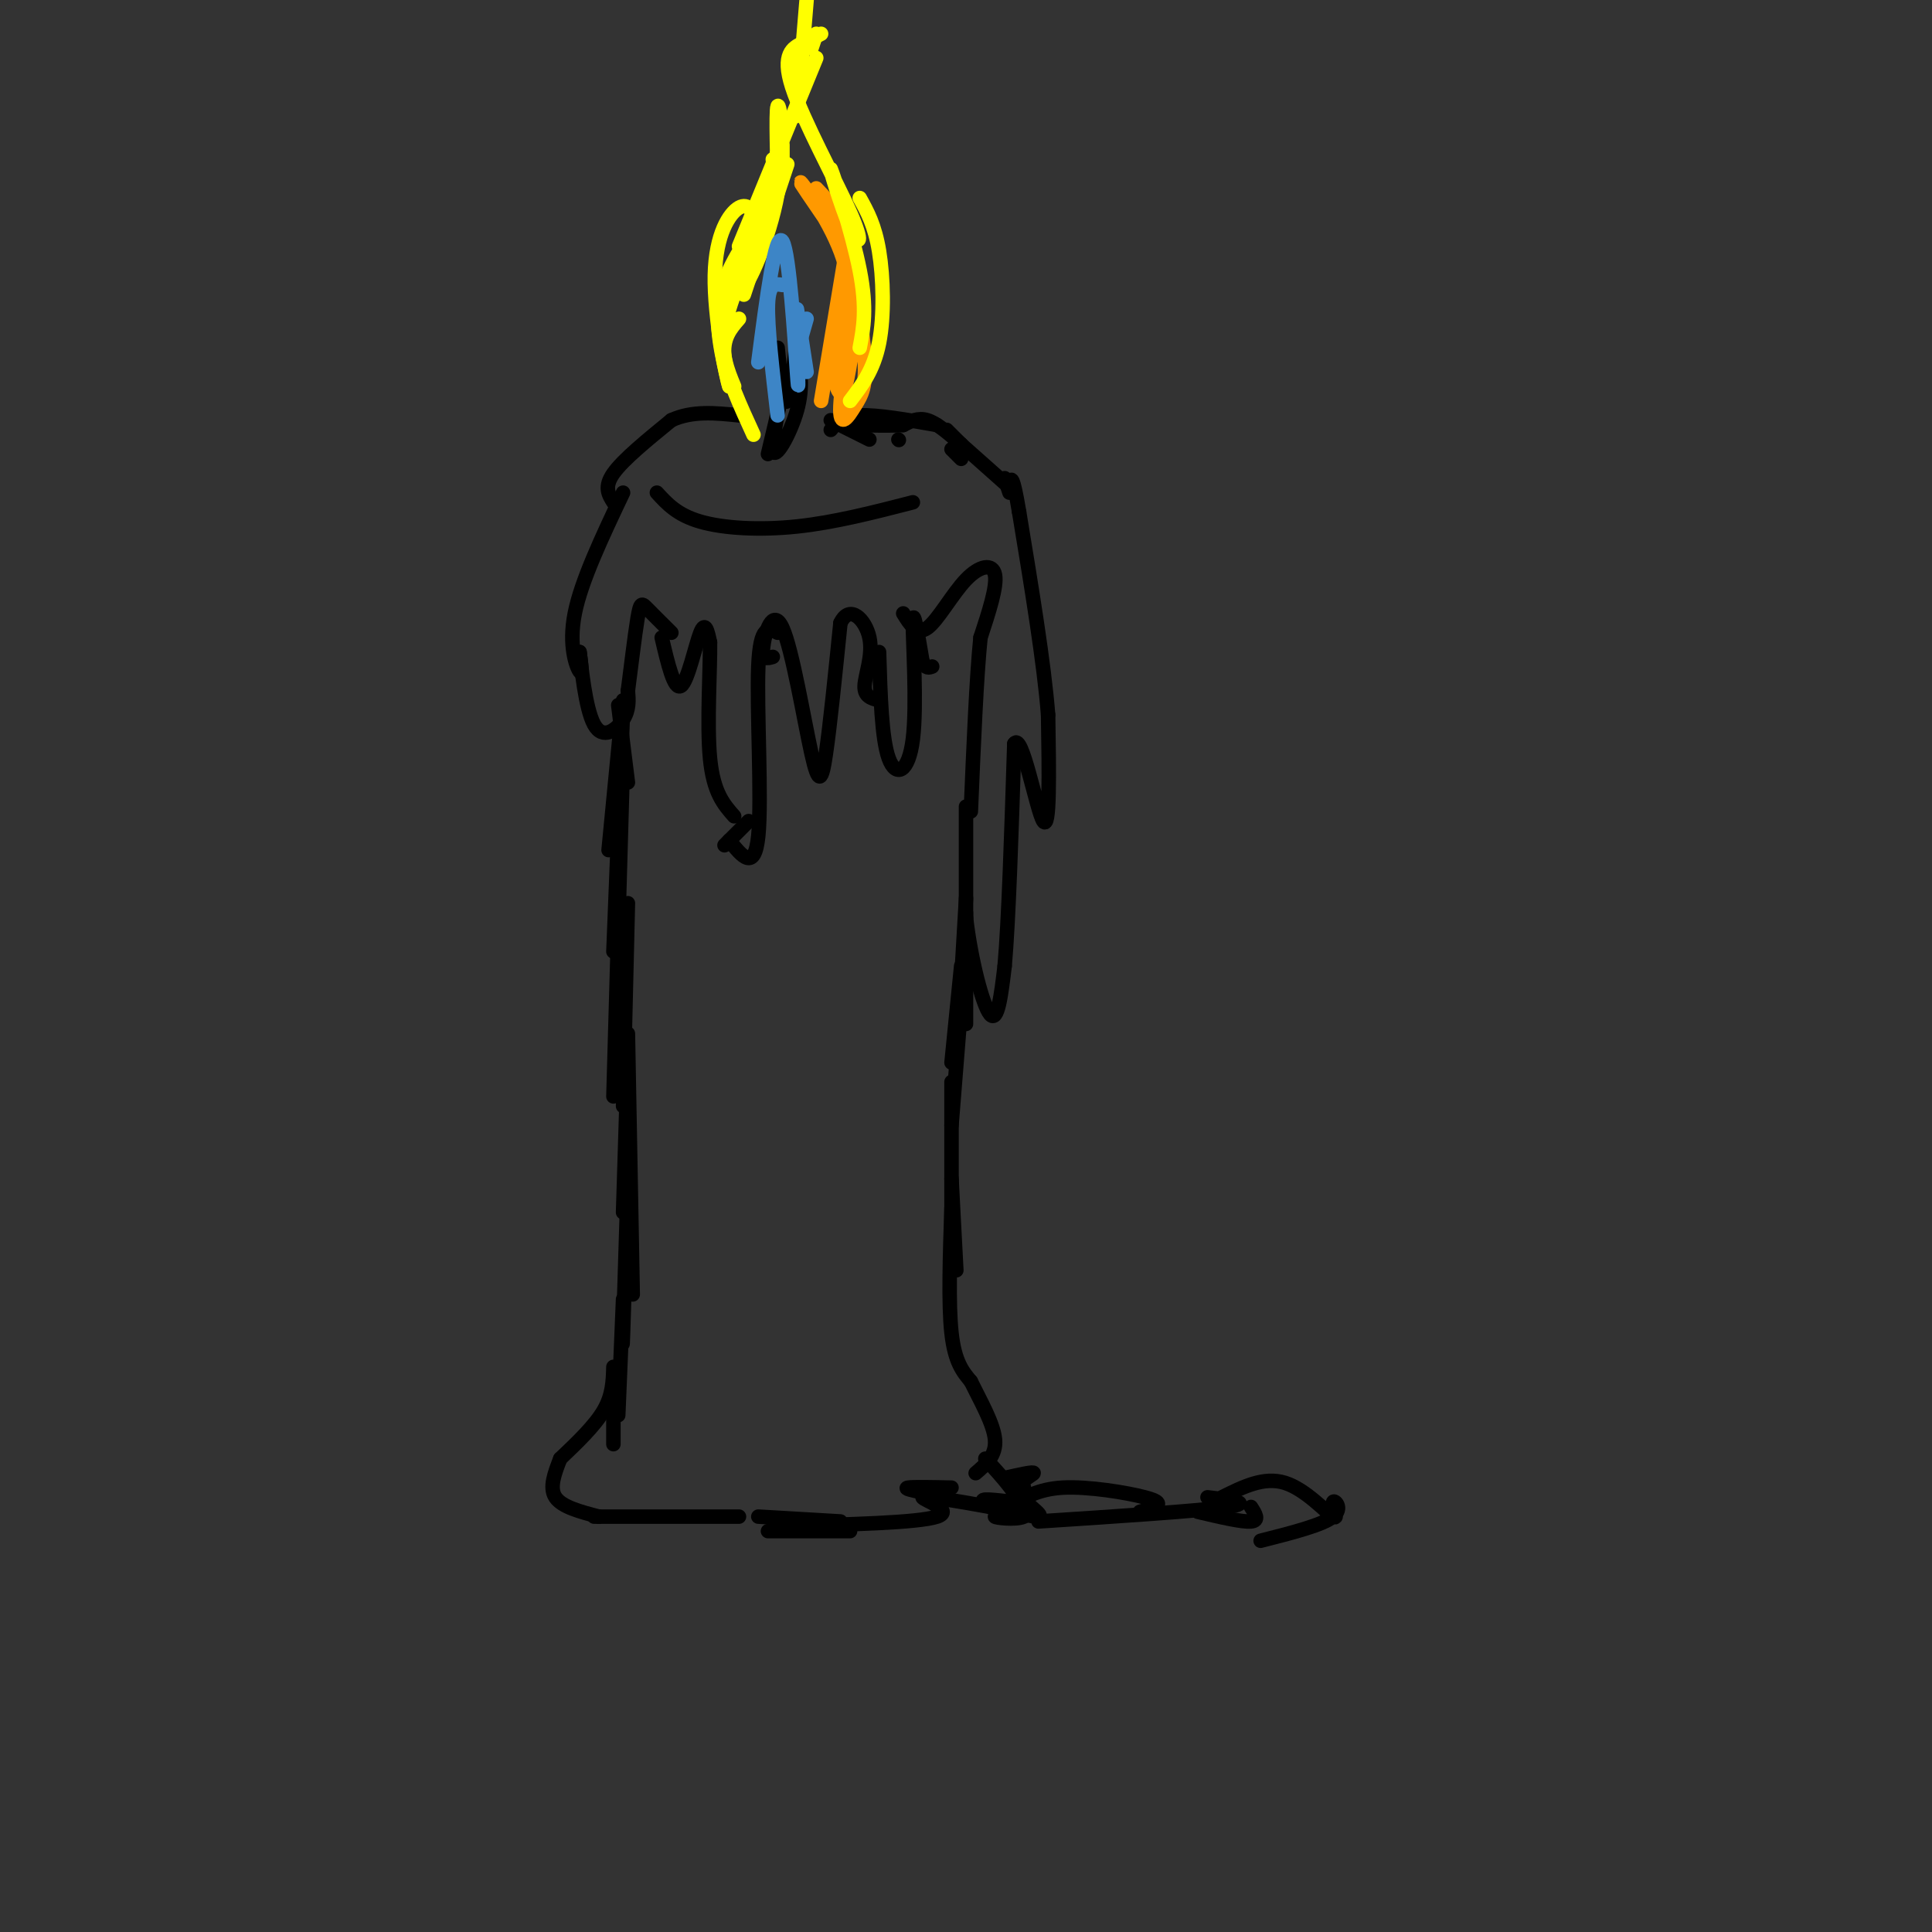 <svg viewBox='0 0 400 400' version='1.1' xmlns='http://www.w3.org/2000/svg' xmlns:xlink='http://www.w3.org/1999/xlink'><rect x="0" y="0" width="400" height="400" fill="#333333" stroke="none"/><g fill='none' stroke='#000000' stroke-width='3' stroke-linecap='round' stroke-linejoin='round'><path d='M128,146c0.000,0.000 2.000,16.000 2,16'/><path d='M129,145c0.000,0.000 -3.000,31.000 -3,31'/><path d='M129,147c0.000,0.000 -2.000,50.000 -2,50'/><path d='M129,157c0.000,0.000 -2.000,70.000 -2,70'/><path d='M130,187c0.000,0.000 -1.000,42.000 -1,42'/><path d='M130,219c0.000,0.000 -1.000,32.000 -1,32'/><path d='M130,214c0.000,0.000 1.000,54.000 1,54'/><path d='M130,244c-0.417,13.583 -0.833,27.167 -1,32c-0.167,4.833 -0.083,0.917 0,-3'/><path d='M129,269c0.000,0.000 -1.000,24.000 -1,24'/><path d='M127,289c0.000,0.000 0.000,10.000 0,10'/><path d='M127,283c-0.083,2.917 -0.167,5.833 -2,9c-1.833,3.167 -5.417,6.583 -9,10'/><path d='M116,302c-1.167,3.000 -2.333,6.000 -1,8c1.333,2.000 5.167,3.000 9,4'/><path d='M123,314c0.000,0.000 30.000,0.000 30,0'/><path d='M200,186c0.000,0.000 -1.000,17.000 -1,17'/><path d='M200,189c0.000,0.000 0.000,23.000 0,23'/><path d='M199,200c0.000,0.000 -2.000,20.000 -2,20'/><path d='M199,208c0.000,0.000 -2.000,25.000 -2,25'/><path d='M197,224c0.000,0.000 0.000,31.000 0,31'/><path d='M197,244c0.000,0.000 1.000,19.000 1,19'/><path d='M197,250c-0.333,10.000 -0.667,20.000 0,26c0.667,6.000 2.333,8.000 4,10'/><path d='M201,286c1.911,3.911 4.689,8.689 5,12c0.311,3.311 -1.844,5.156 -4,7'/><path d='M159,317c0.000,0.000 17.000,0.000 17,0'/><path d='M163,316c0.000,0.000 7.000,-1.000 7,-1'/><path d='M157,314c0.000,0.000 17.000,1.000 17,1'/><path d='M161,316c14.578,-0.356 29.156,-0.711 33,-2c3.844,-1.289 -3.044,-3.511 -3,-4c0.044,-0.489 7.022,0.756 14,2'/><path d='M205,312c2.167,0.167 0.583,-0.417 -1,-1'/><path d='M204,311c-0.167,-0.167 -0.083,-0.083 0,0'/><path d='M191,309c-2.000,-0.417 -4.000,-0.833 -3,-1c1.000,-0.167 5.000,-0.083 9,0'/><path d='M129,102c-4.333,9.133 -8.667,18.267 -10,25c-1.333,6.733 0.333,11.067 1,12c0.667,0.933 0.333,-1.533 0,-4'/><path d='M120,135c0.333,2.762 1.167,11.667 3,15c1.833,3.333 4.667,1.095 6,-1c1.333,-2.095 1.167,-4.048 1,-6'/><path d='M130,143c0.548,-4.143 1.417,-11.500 2,-15c0.583,-3.500 0.881,-3.143 2,-2c1.119,1.143 3.060,3.071 5,5'/><path d='M137,132c1.289,5.489 2.578,10.978 4,10c1.422,-0.978 2.978,-8.422 4,-11c1.022,-2.578 1.511,-0.289 2,2'/><path d='M147,133c0.089,5.111 -0.689,16.889 0,24c0.689,7.111 2.844,9.556 5,12'/><path d='M151,174c2.622,3.311 5.244,6.622 6,-1c0.756,-7.622 -0.356,-26.178 0,-35c0.356,-8.822 2.178,-7.911 4,-7'/><path d='M150,175c0.000,0.000 5.000,-5.000 5,-5'/><path d='M160,136c-1.136,0.352 -2.271,0.705 -2,-2c0.271,-2.705 1.949,-8.467 4,-4c2.051,4.467 4.475,19.164 6,26c1.525,6.836 2.150,5.810 3,0c0.850,-5.810 1.925,-16.405 3,-27'/><path d='M174,129c1.917,-4.060 5.208,-0.708 6,3c0.792,3.708 -0.917,7.774 -1,10c-0.083,2.226 1.458,2.613 3,3'/><path d='M182,135c0.268,8.988 0.536,17.976 2,22c1.464,4.024 4.125,3.083 5,-4c0.875,-7.083 -0.036,-20.310 0,-24c0.036,-3.690 1.018,2.155 2,8'/><path d='M191,137c0.667,1.500 1.333,1.250 2,1'/><path d='M187,127c1.405,2.292 2.810,4.583 5,3c2.190,-1.583 5.167,-7.042 8,-10c2.833,-2.958 5.524,-3.417 6,-1c0.476,2.417 -1.262,7.708 -3,13'/><path d='M203,132c-0.833,8.167 -1.417,22.083 -2,36'/><path d='M200,167c0.000,0.000 0.000,23.000 0,23'/><path d='M200,190c0.978,8.467 3.422,18.133 5,20c1.578,1.867 2.289,-4.067 3,-10'/><path d='M208,200c0.833,-9.333 1.417,-27.667 2,-46'/><path d='M210,154c1.600,-2.622 4.600,13.822 6,16c1.400,2.178 1.200,-9.911 1,-22'/><path d='M217,148c-0.833,-10.667 -3.417,-26.333 -6,-42'/><path d='M211,106c-1.333,-8.000 -1.667,-7.000 -2,-6'/><path d='M209,100c-0.333,-0.833 -0.167,0.083 0,1'/><path d='M136,102c2.111,2.311 4.222,4.622 9,6c4.778,1.378 12.222,1.822 20,1c7.778,-0.822 15.889,-2.911 24,-5'/><path d='M127,104c-1.000,-1.583 -2.000,-3.167 0,-6c2.000,-2.833 7.000,-6.917 12,-11'/><path d='M139,87c4.333,-2.000 9.167,-1.500 14,-1'/><path d='M159,94c2.179,-9.161 4.357,-18.321 4,-17c-0.357,1.321 -3.250,13.125 -3,16c0.250,2.875 3.643,-3.179 5,-8c1.357,-4.821 0.679,-8.411 0,-12'/><path d='M165,73c0.095,-3.440 0.333,-6.042 0,-3c-0.333,3.042 -1.238,11.726 -2,13c-0.762,1.274 -1.381,-4.863 -2,-11'/><path d='M209,102c0.000,0.000 -1.000,-3.000 -1,-3'/><path d='M208,100c0.000,0.000 -9.000,-8.000 -9,-8'/><path d='M199,92c-2.733,-2.400 -5.067,-4.400 -7,-5c-1.933,-0.600 -3.467,0.200 -5,1'/><path d='M187,88c-2.500,0.167 -6.250,0.083 -10,0'/><path d='M172,89c1.167,-1.417 2.333,-2.833 6,-3c3.667,-0.167 9.833,0.917 16,2'/><path d='M196,89c0.000,0.000 3.000,3.000 3,3'/><path d='M197,93c0.000,0.000 2.000,2.000 2,2'/><path d='M186,91c0.000,0.000 0.100,0.100 0.1,0.1'/><path d='M180,91c0.000,0.000 -8.000,-4.000 -8,-4'/></g>
<g fill='none' stroke='#ffff00' stroke-width='3' stroke-linecap='round' stroke-linejoin='round'><path d='M156,90c-2.750,-6.000 -5.500,-12.000 -6,-16c-0.500,-4.000 1.250,-6.000 3,-8'/><path d='M152,80c-1.417,-3.417 -2.833,-6.833 -2,-12c0.833,-5.167 3.917,-12.083 7,-19'/><path d='M154,61c0.000,0.000 9.000,-27.000 9,-27'/><path d='M162,34c0.000,0.000 0.000,-4.000 0,-4'/><path d='M161,34c-3.753,12.037 -7.506,24.073 -7,25c0.506,0.927 5.270,-9.257 7,-19c1.730,-9.743 0.427,-19.046 0,-18c-0.427,1.046 0.021,12.442 0,16c-0.021,3.558 -0.510,-0.721 -1,-5'/></g>
<g fill='none' stroke='#3d85c6' stroke-width='3' stroke-linecap='round' stroke-linejoin='round'><path d='M161,86c-1.083,-9.250 -2.167,-18.500 -2,-23c0.167,-4.500 1.583,-4.250 3,-4'/><path d='M157,75c1.778,-13.667 3.556,-27.333 5,-25c1.444,2.333 2.556,20.667 3,27c0.444,6.333 0.222,0.667 0,-5'/><path d='M165,64c0.000,0.000 2.000,13.000 2,13'/><path d='M165,73c0.000,0.000 2.000,-7.000 2,-7'/></g>
<g fill='none' stroke='#ff9900' stroke-width='3' stroke-linecap='round' stroke-linejoin='round'><path d='M170,83c0.000,0.000 5.000,-30.000 5,-30'/><path d='M174,72c1.417,-7.750 2.833,-15.500 2,-21c-0.833,-5.500 -3.917,-8.750 -7,-12'/><path d='M172,47c-3.578,-5.222 -7.156,-10.444 -6,-9c1.156,1.444 7.044,9.556 9,17c1.956,7.444 -0.022,14.222 -2,21'/><path d='M172,75c0.932,4.379 1.864,8.757 3,5c1.136,-3.757 2.476,-15.650 2,-15c-0.476,0.650 -2.767,13.844 -3,19c-0.233,5.156 1.591,2.273 3,0c1.409,-2.273 2.403,-3.935 2,-10c-0.403,-6.065 -2.201,-16.532 -4,-27'/><path d='M175,47c-1.000,-4.667 -1.500,-2.833 -2,-1'/></g>
<g fill='none' stroke='#ffff00' stroke-width='3' stroke-linecap='round' stroke-linejoin='round'><path d='M176,83c2.444,-3.200 4.889,-6.400 6,-12c1.111,-5.600 0.889,-13.600 0,-19c-0.889,-5.400 -2.444,-8.200 -4,-11'/><path d='M178,72c0.774,-4.047 1.548,-8.095 0,-16c-1.548,-7.905 -5.419,-19.669 -6,-21c-0.581,-1.331 2.126,7.770 4,12c1.874,4.230 2.915,3.587 0,-3c-2.915,-6.587 -9.785,-19.120 -12,-26c-2.215,-6.880 0.224,-8.109 2,-9c1.776,-0.891 2.888,-1.446 4,-2'/><path d='M165,24c0.000,0.000 2.000,-24.000 2,-24'/><path d='M161,34c0.000,0.000 -6.000,17.000 -6,17'/><path d='M157,46c-3.500,5.167 -7.000,10.333 -8,16c-1.000,5.667 0.500,11.833 2,18'/><path d='M151,80c-0.619,-1.548 -3.167,-14.417 -3,-23c0.167,-8.583 3.048,-12.881 5,-14c1.952,-1.119 2.976,0.940 4,3'/><path d='M153,51c0.000,0.000 16.000,-39.000 16,-39'/><path d='M168,10c0.000,0.000 1.000,-3.000 1,-3'/></g>
<g fill='none' stroke='#000000' stroke-width='3' stroke-linecap='round' stroke-linejoin='round'><path d='M204,302c3.702,4.030 7.405,8.060 7,10c-0.405,1.940 -4.917,1.792 -5,2c-0.083,0.208 4.262,0.774 6,0c1.738,-0.774 0.869,-2.887 0,-5'/><path d='M212,309c0.000,-1.000 0.000,-1.000 0,-1'/><path d='M208,306c3.094,-0.700 6.188,-1.400 6,-1c-0.188,0.400 -3.659,1.901 -3,4c0.659,2.099 5.447,4.796 4,5c-1.447,0.204 -9.128,-2.085 -11,-3c-1.872,-0.915 2.064,-0.458 6,0'/><path d='M210,311c2.204,-0.772 4.715,-2.702 10,-3c5.285,-0.298 13.346,1.035 17,2c3.654,0.965 2.901,1.561 2,2c-0.901,0.439 -1.951,0.719 -3,1'/><path d='M215,315c16.583,-1.083 33.167,-2.167 39,-3c5.833,-0.833 0.917,-1.417 -4,-2'/><path d='M248,313c4.583,1.083 9.167,2.167 11,2c1.833,-0.167 0.917,-1.583 0,-3'/><path d='M253,310c4.338,-2.167 8.676,-4.335 13,-3c4.324,1.335 8.633,6.172 10,7c1.367,0.828 -0.209,-2.354 0,-3c0.209,-0.646 2.203,1.244 0,3c-2.203,1.756 -8.601,3.378 -15,5'/></g>
</svg>